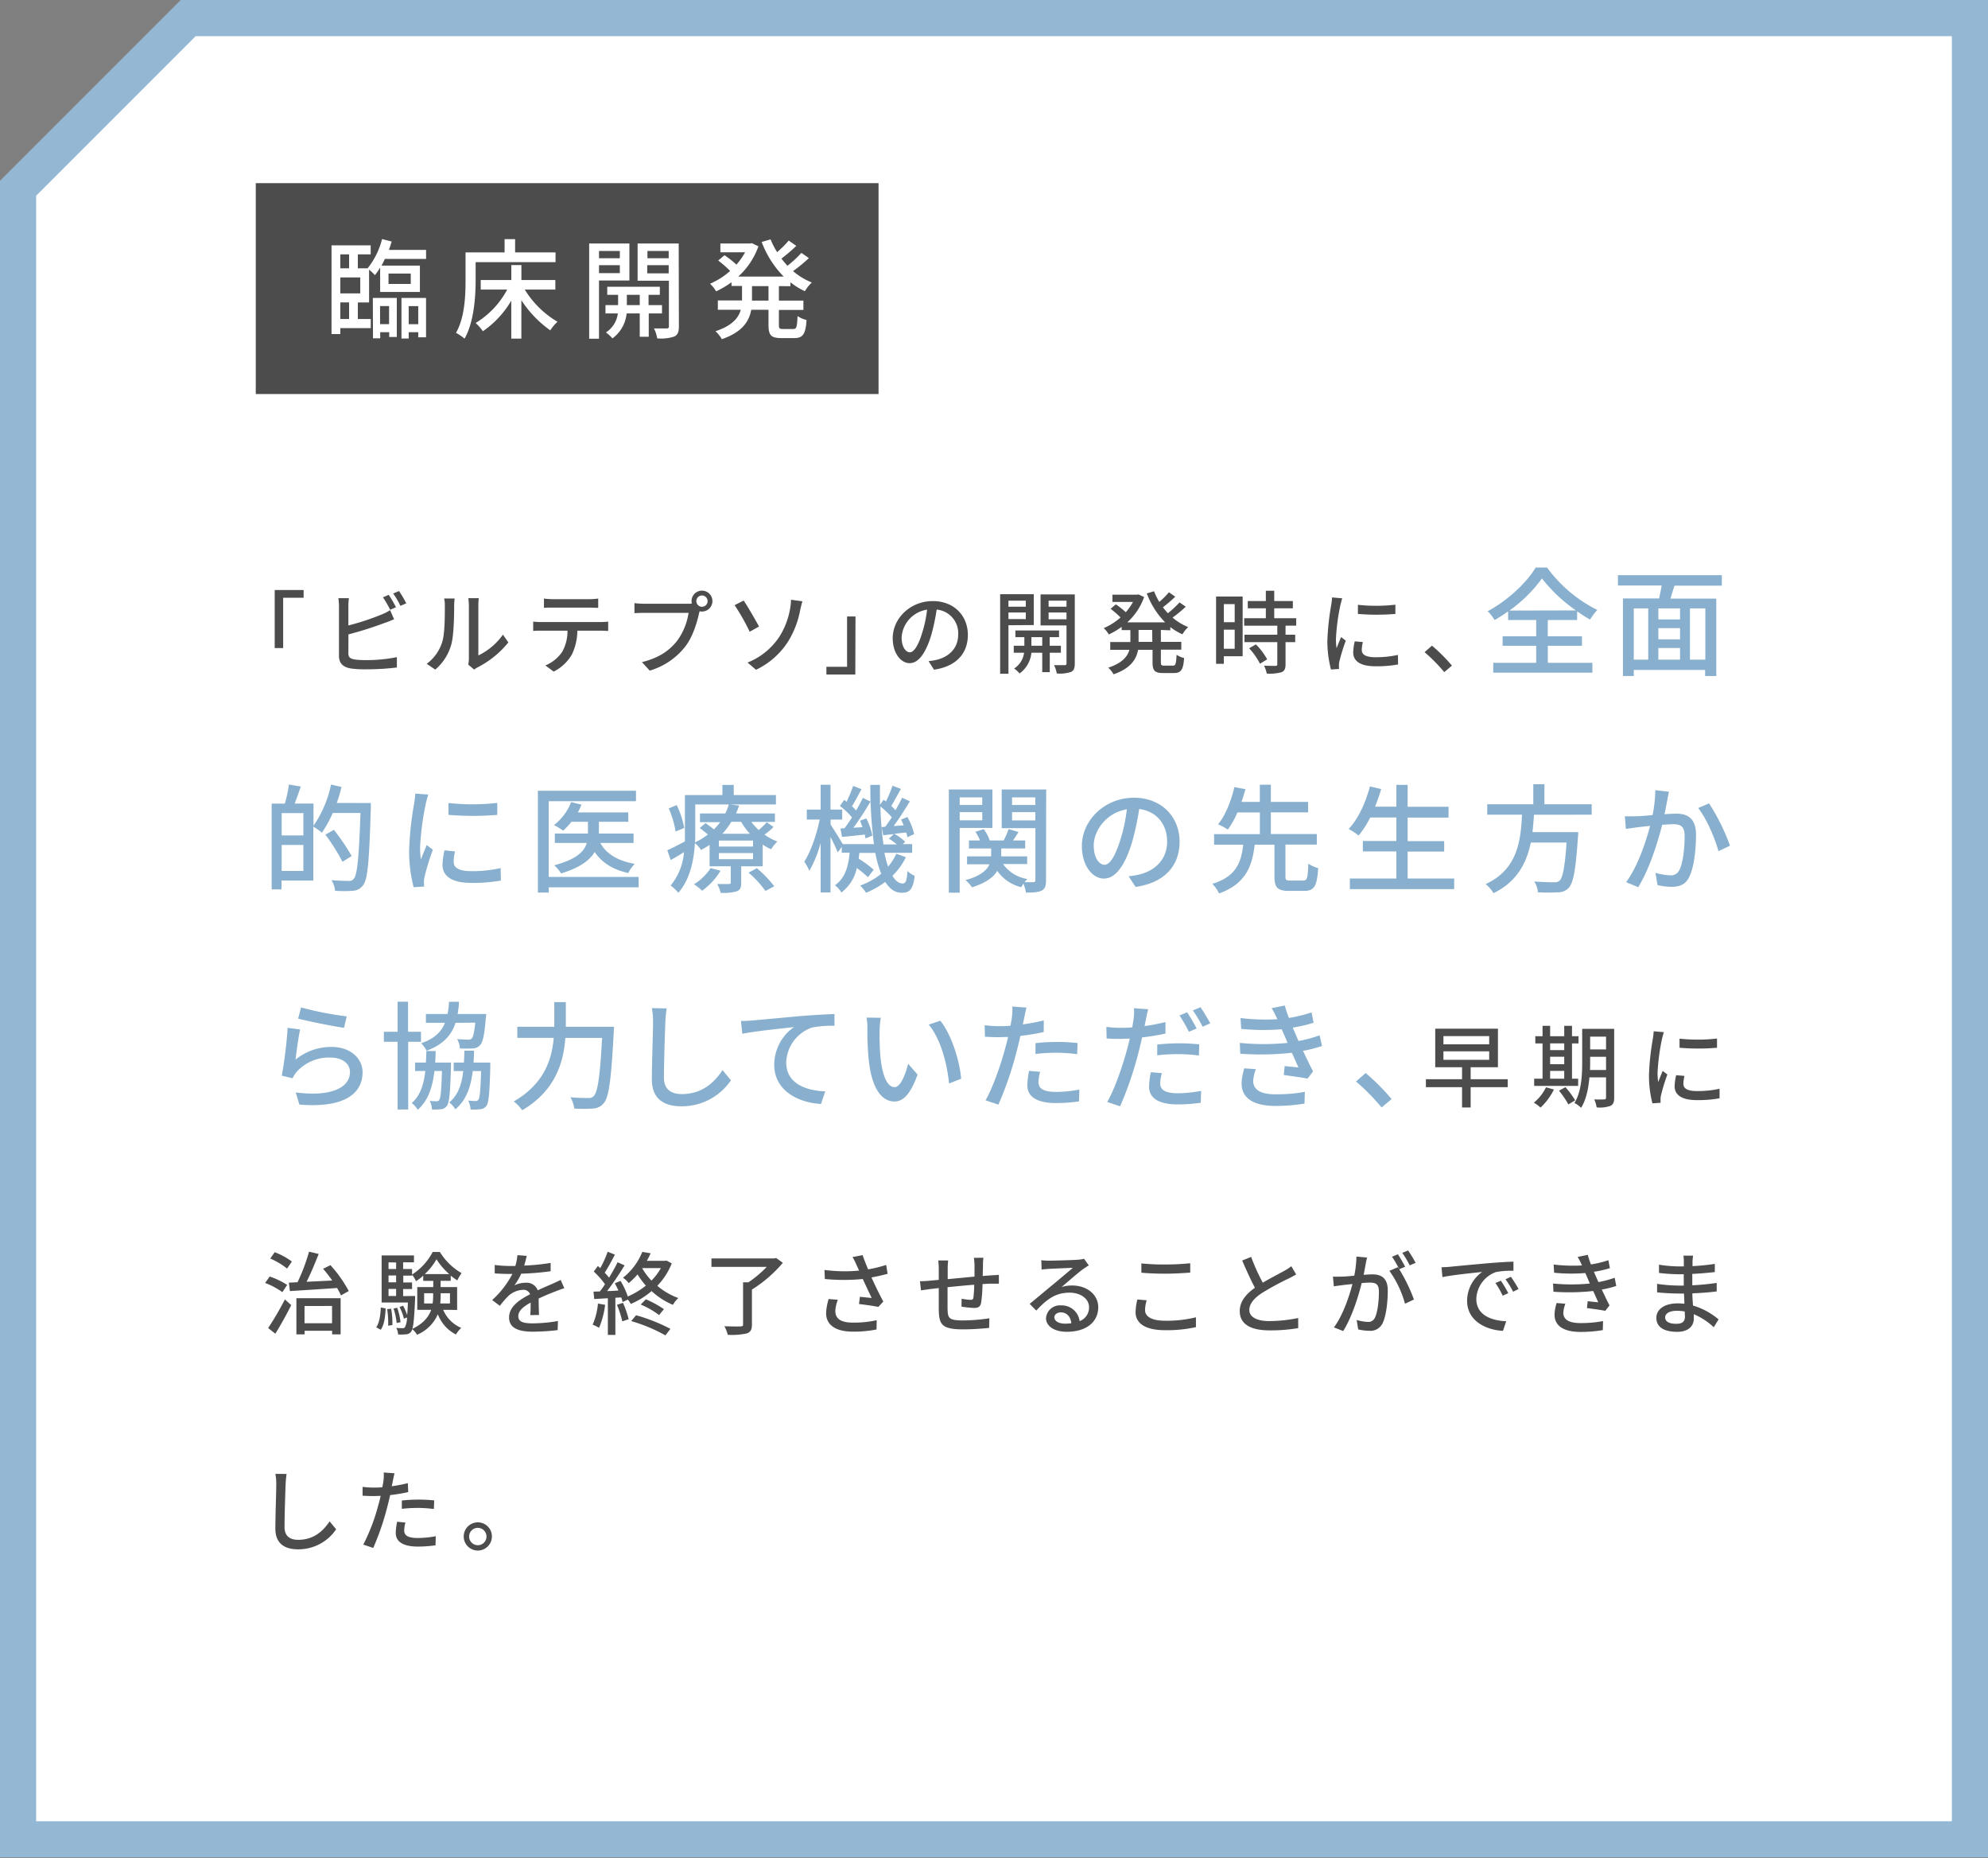 <svg xmlns="http://www.w3.org/2000/svg" width="550" height="514" viewBox="0 0 550 514"><rect x="0" y="0" width="550" height="514" fill="#808080" stroke="none"/><defs><style>.a{fill:#fff}.c{fill:#4c4c4c}</style></defs><polygon class="a" points="5 508.76 5 52.07 52.07 5 545 5 545 508.76 5 508.76"/><path d="M540 10v493.76H10V54.14l15.22-15.22L54.14 10H540m10-10H50L0 50v463.76h550V0z" fill="#94b8d3"/><path class="c" d="M76 163.19h8v2.15h-5.66v13.92H76zm20.38 17.47c0 1.2.53 1.5 1.7 1.75a22.48 22.48 0 003.13.17 41.28 41.28 0 008.59-.82v2.87a71.3 71.3 0 01-8.74.5 26.6 26.6 0 01-4.1-.25c-2-.37-3.18-1.37-3.18-3.47v-13.7a14.94 14.94 0 00-.17-2.25h2.92a16.46 16.46 0 00-.15 2.25V173a68.35 68.35 0 009.12-3 13.88 13.88 0 002.43-1.23l1.1 2.53c-.83.32-1.83.77-2.63 1a96.09 96.09 0 01-10 3.17zm11.57-12a32.45 32.45 0 00-2-3.45l1.6-.68a34.72 34.72 0 012 3.43zm2.45-5.18a33.74 33.74 0 012 3.4l-1.62.7a23.71 23.71 0 00-2-3.42zm7.65 20.13a11.8 11.8 0 004.3-6.07c.72-2.23.72-7.1.72-10a7.73 7.73 0 00-.2-2h2.9c0 .2-.12 1.12-.12 2 0 2.85-.1 8.17-.78 10.67a14 14 0 01-4.45 7zm11.49.22a7.14 7.14 0 00.18-1.57v-14.8a18.45 18.45 0 00-.15-2h2.9a13.89 13.89 0 00-.13 2v13.83a17.6 17.6 0 006.8-5.75l1.5 2.15a26.15 26.15 0 01-8.5 6.89 5.58 5.58 0 00-.95.63zm36.62-11.77c.52 0 1.47-.05 2.1-.12v2.57c-.58 0-1.45-.07-2.1-.07h-6.43a15.51 15.51 0 01-1.55 6.67 12.16 12.16 0 01-5 4.65l-2.3-1.7a10.45 10.45 0 004.63-3.72 11.61 11.61 0 001.49-5.9h-7.22c-.75 0-1.57 0-2.27.07v-2.57c.7.07 1.5.12 2.27.12zm-13.22-4c-.83 0-1.75 0-2.45.07v-2.57a19.1 19.1 0 002.45.17H163a17.8 17.8 0 002.5-.17v2.57c-.8 0-1.73-.07-2.5-.07zm37.41-1.06a8 8 0 001.05-.05 3.16 3.16 0 01-.08-.68 2.89 2.89 0 112.88 2.88 2.69 2.69 0 01-.65-.08l-.13.48c-.55 2.55-1.72 6.5-3.75 9.17a19.39 19.39 0 01-9.92 6.77l-2.15-2.35c4.9-1.2 7.72-3.34 9.77-5.94a17.5 17.5 0 003.13-7.68h-12.27c-1.08 0-2.08.05-2.7.08v-2.78a22.51 22.51 0 002.7.18zm5.42-.73a1.56 1.56 0 00-3.12 0 1.56 1.56 0 003.12 0zm9.97-.16c1.15 1.68 3.35 5.5 4.25 7.18l-2.58 1.45a58.44 58.44 0 00-4.17-7.35zm9.8 10.13a21 21 0 003.05-7.9 14.77 14.77 0 00.25-2.45l3.15.42c-.23.8-.48 1.83-.6 2.38a25.31 25.31 0 01-3.43 8.87 21.43 21.43 0 01-8.8 7.7l-2.34-2a19 19 0 008.72-7.02zm21.09 10.34h-8v-2.15h5.72v-13.92h2.33zm20.26-3.72a14.53 14.53 0 002.2-.35c3.18-.73 6-3 6-7a6.54 6.54 0 00-5.95-6.9 58 58 0 01-1.47 6.95c-1.5 5.05-3.55 7.87-6 7.87s-4.69-2.77-4.69-6.9c0-5.5 4.87-10.27 11.07-10.27 6 0 9.72 4.15 9.72 9.35s-3.32 8.77-9.37 9.62zm-1.75-7.86a33.93 33.93 0 001.35-6.37 8.29 8.29 0 00-7.05 7.65c0 2.85 1.28 4.15 2.28 4.15s2.28-1.59 3.42-5.43zm23.86-2.06v13.42h-2.3v-22h9.3v8.53zm0-6.8v1.67h4.8v-1.67zm4.8 5.1v-1.83H279v1.83zm6.63 9.3v5.37h-2.08v-5.37h-3a8 8 0 01-3.28 5.74 7.6 7.6 0 00-1.5-1.37 6.06 6.06 0 002.75-4.37h-2.85v-1.93h2.93v-2.37h-2.48v-1.85H293v1.85h-2.6v2.37h3.1v1.93zm-2.08-1.93v-2.37h-3v2.37zm9 4.9c0 1.27-.25 2-1.07 2.35a9.85 9.85 0 01-3.92.42 7.73 7.73 0 00-.75-2.3h2.95c.4 0 .5-.15.5-.53V173h-7.18v-8.58h9.47zm-7.24-17.37v1.67h4.95v-1.67zm4.95 5.15v-1.88h-4.95v1.88zm26.11 2.95v3.3h5.65v2.15h-5.65v3.42c0 .85.13 1 .93 1h2.42c.72 0 .85-.5 1-3a6.58 6.58 0 002.07.9c-.2 3.22-.85 4.15-2.8 4.15h-3c-2.35 0-2.93-.68-2.93-3v-3.42h-4c-.48 2.64-2.05 5.14-6.78 6.77a7.78 7.78 0 00-1.47-1.83c3.85-1.27 5.32-3.07 5.85-4.94h-5.3v-2.15h5.57v-3.3h-2.42v-.9a20.43 20.43 0 01-3.55 2.1 7.86 7.86 0 00-1.4-1.75 17.44 17.44 0 004.65-2.95 26.27 26.27 0 00-2.75-2.4l1.45-1.23a22.34 22.34 0 012.75 2.18 16.27 16.27 0 002-2.85h-5.7v-2h6.82l.43-.07 1.52.72a17.2 17.2 0 01-4.65 7h10.47a22.57 22.57 0 01-5.07-8l2-.6a19.21 19.21 0 001.45 2.95 23.15 23.15 0 002.67-2.67l1.75 1.22a38.71 38.71 0 01-3.42 2.93c.42.57.9 1.12 1.37 1.65a27.12 27.12 0 003.23-3l1.72 1.2a36.28 36.28 0 01-3.65 3 15.74 15.74 0 004.33 2.63 8.69 8.69 0 00-1.6 2 15.92 15.92 0 01-3.35-2v.9zm-2.4 0H315v3.3h3.8zm25.02 7.27h-5.2v2.1h-2.15V165h7.35zm-5.2-14.42v5h3v-5zm3 12.35v-5.28h-3v5.28zm14.07-6.38v2.5h2.67v2.05h-2.67v6.15c0 1.2-.28 1.82-1.1 2.17a12.28 12.28 0 01-4.1.38 8.43 8.43 0 00-.75-2.18c1.4.05 2.77.05 3.15.05s.52-.12.52-.47v-6.1h-9.09v-2.05h9.09v-2.5h-9.17V171h6v-2.75h-5v-2h5v-2.85h2.32v2.85h5.15v2h-5.15V171h6.08v2.05zm-8.2 5.18a18.26 18.26 0 013.12 4.14l-2 1.2a18.34 18.34 0 00-3-4.27zm23.89-12.75c-.17.47-.42 1.45-.52 1.9a57.88 57.88 0 00-1.23 9.32 17.67 17.67 0 00.18 2.6c.37-1 .87-2.2 1.25-3.1l1.3 1a49.38 49.38 0 00-1.78 5.77 4.58 4.58 0 00-.12 1.13c0 .25 0 .62.05.92l-2.25.15a30.8 30.8 0 01-1-8 71.49 71.49 0 011.07-9.88 19.47 19.47 0 00.23-2.05zm5.7 12.1a9.37 9.37 0 00-.3 2.2c0 1.12.83 2 3.82 2a28.48 28.48 0 006.18-.64l.05 2.64a33.52 33.52 0 01-6.28.5c-4.19 0-6.14-1.45-6.14-3.84a15.39 15.39 0 01.42-3.05zm9-10.33v2.55a61.91 61.91 0 01-10.37 0v-2.52a46.64 46.64 0 0010.32-.03zm13.52 18.65a45.22 45.22 0 00-5.45-5.52l2.05-1.8a45.68 45.68 0 015.52 5.52z"/><path d="M428.23 183.33h12.32v2.73h-27.43v-2.73H425v-4.71h-9.29V176H425v-4.5h-7.76v-2.4a39.43 39.43 0 01-3.74 2.4 12.16 12.16 0 00-1.92-2.44c5.56-2.95 10.86-8 13.29-12.09H428a38.41 38.41 0 0013.91 11.74 17.33 17.33 0 00-2 2.66c-1.17-.65-2.37-1.43-3.58-2.27v2.4h-8.12v4.5h9.46v2.63h-9.46zm7.77-14.49a42.67 42.67 0 01-9.4-8.84 39.35 39.35 0 01-9 8.88zm27.26-6.84c-.39 1.2-.78 2.47-1.11 3.57h12.68v21.42h-3.09v-1.69H452v1.69h-3v-21.47h10c.26-1.1.52-2.4.72-3.57h-12.1v-2.86h28.74V162zM452 182.45h4v-14.17h-4zm12.8-14.17h-6v3.06h6zm0 5.46h-6v3.09h6zm-6 8.71h6v-3.21h-6zm13-14.17h-4.26v14.17h4.26zm-369.21 53.83v1.43c-.45 14.66-.84 19.69-2.14 21.32a3.68 3.68 0 01-2.83 1.53 36.14 36.14 0 01-4.91 0 7 7 0 00-1-2.93c2.08.16 4 .2 4.77.2a1.46 1.46 0 001.37-.56c1-1.07 1.46-6 1.88-18.23h-7.67a32.49 32.49 0 01-3 5.46 16.22 16.22 0 00-2.38-1.69v14.92h-8.8V246h-2.72v-23.73h3.64a36.64 36.64 0 001.14-5.27l3.28.55c-.55 1.62-1.17 3.35-1.69 4.71h5.2v6.14a31 31 0 004.85-11.4l2.92.68c-.39 1.49-.81 3-1.33 4.42zm-24.66 2.79v6.18h6v-6.18zm6 16v-7.18h-6v7.18zm10.82-2.53a53.23 53.23 0 00-4.74-7.51l2.37-1.33a58.87 58.87 0 014.91 7.25zm23.74-18.6c-.22.62-.55 1.88-.68 2.47a76.51 76.51 0 00-1.59 12.12 22.86 22.86 0 00.23 3.38c.48-1.3 1.13-2.86 1.62-4l1.69 1.3a64.61 64.61 0 00-2.31 7.51 5.88 5.88 0 00-.16 1.46c0 .33 0 .81.06 1.2l-2.92.2a40.17 40.17 0 01-1.24-10.4 91.2 91.2 0 011.4-12.84 25.76 25.76 0 00.3-2.66zm7.41 15.73a12.18 12.18 0 00-.39 2.86c0 1.46 1.08 2.6 5 2.6a35.78 35.78 0 008-.85l.07 3.45a43.6 43.6 0 01-8.16.65c-5.46 0-8-1.89-8-5a19.91 19.91 0 01.55-4zm11.67-13.42v3.31a81 81 0 01-13.49 0v-3.28a60.78 60.78 0 0013.49-.03zm39.11 23.36h-24.87v1.44h-3v-28.15h27.14v2.89h-24.14v20.93h24.87zm-10.6-12.28c1.69 3.09 5 5 9.53 5.78a10.06 10.06 0 00-1.79 2.54c-4.26-.94-7.28-2.86-9.3-5.82-1.33 2.24-4.06 4.36-9.29 5.92a11.24 11.24 0 00-1.89-2.25c6.18-1.62 8.36-3.9 9-6.17h-8.84v-2.6h9.16v-3.25h-4.58a19.18 19.18 0 01-2.28 2.44 19.09 19.09 0 00-2.53-1.53 15 15 0 004.75-6.37l2.85.71a14.71 14.71 0 01-1 2.15h13.95v2.6h-8.13v3.25h9.59v2.6zm47.92-4.42a17 17 0 01-2.5 2.11 15.47 15.47 0 003.57 1.92 10.16 10.16 0 00-1.72 2.14 13.47 13.47 0 01-2.34-1.3v6h-5.95v4.55c0 1.34-.26 2-1.24 2.38a13.51 13.51 0 01-4.45.42 9.14 9.14 0 00-.94-2.44h3.18c.42 0 .56-.1.56-.45v-4.46h-5.85v-5.91a24.83 24.83 0 01-2.38 1.4 7 7 0 00-1.69-1.89c-.26 4.62-1.3 10-4.58 13.72a12.34 12.34 0 00-2.14-2 16.36 16.36 0 003.7-9.23c-1.23.78-2.47 1.53-3.67 2.18l-.94-2.7c1.26-.55 3-1.46 4.87-2.44v-12.83h10.37v-2.8H203v2.8h11.67v2.6h-22.32v7.8c0 .84 0 1.75-.06 2.69a17.89 17.89 0 003.54-2.17 28.31 28.31 0 00-2.24-1.79l1.59-1.37c.71.49 1.59 1.14 2.34 1.73a16.63 16.63 0 001.72-2h-5.59V225h7a13.88 13.88 0 001-2.53l2.83.35a18.87 18.87 0 01-.85 2.18h10.76v2.34h-6.5a14.76 14.76 0 002 2.24 19.64 19.64 0 002.25-2.14zM186.92 230a26.51 26.51 0 00-1.91-6.4l2.21-.91a24.78 24.78 0 012.08 6.31zm12.42 10.85a18.8 18.8 0 01-5.1 5.53 12.22 12.22 0 00-2.25-1.79 14.57 14.57 0 004.62-4.48zm9-8.35h-9.45v1.66h9.45zm0 3.45h-9.45v1.69h9.45zm-6-8.65a19.25 19.25 0 01-2.5 3.32h7.64a18.27 18.27 0 01-2.44-3.32zm7.06 12.84a32.51 32.51 0 014.81 5l-2.44 1.3a27.73 27.73 0 00-4.68-5.07zm41.23-3.05a17.69 17.69 0 01-3.73 5.14c.81 1.39 1.75 2.14 2.79 2.14.88 0 1.2-.71 1.37-3.44a7.09 7.09 0 002 1.33c-.45 3.64-1.3 4.68-3.57 4.68-1.89 0-3.38-1.11-4.59-3a24.23 24.23 0 01-5.29 3 12.64 12.64 0 00-1.63-2 19.7 19.7 0 005.82-3.25 30 30 0 01-1.63-5.78h-4.42c-.06.55-.13 1.07-.19 1.59a30.84 30.84 0 014.16 3.06l-1.59 2.08a29.87 29.87 0 00-3.09-2.54 11.37 11.37 0 01-4.26 6.76 6.91 6.91 0 00-1.79-2c2.9-2 3.74-5.4 4.07-9h-2.18v-1.63l-1.11 1.56c-.39-1-1.2-2.76-2-4.29v15.35h-2.73v-13.66a32.63 32.63 0 01-3.12 7.67 15.63 15.63 0 00-1.4-2.53c1.76-2.7 3.42-7.51 4.26-11.64h-3.57v-2.76h3.83v-6.86h2.73v6.86H233v2.76h-3.2v1.4c.81 1.17 2.7 4.26 3.35 5.39h8.64a123.61 123.61 0 01-1-16.38h2.66v5.53l1-1.43.65.49a36.53 36.53 0 001.82-4.36l2.34.88c-.91 1.59-1.89 3.41-2.67 4.71a12.39 12.39 0 011.14 1.2c.71-1.23 1.36-2.43 1.85-3.47l2.15 1c-1.34 2.21-3 4.81-4.49 6.83l2.76-.2a16.58 16.58 0 00-.71-1.59l1.75-.71a16.84 16.84 0 011.86 4.74l-1.86.85a11.13 11.13 0 00-.32-1.3c-1.14.13-2.24.22-3.28.35a15.74 15.74 0 013 2.21l-.68.65h2.6v2.41h-7.67a28.94 28.94 0 001 3.83 15.22 15.22 0 002.28-3.57zm-17-8c.69-.87 1.37-1.91 2.08-3a22.15 22.15 0 00-3.34-3.18l1.2-1.66a7.4 7.4 0 01.65.52c.68-1.4 1.36-3.12 1.82-4.39l2.31.91c-.88 1.59-1.82 3.41-2.64 4.71.43.39.82.82 1.14 1.17.72-1.23 1.37-2.43 1.85-3.47l2.15 1c-1.4 2.34-3.15 5.11-4.75 7.25l2.51-.16c-.2-.62-.46-1.24-.69-1.79l1.76-.62a17.24 17.24 0 011.66 4.75l-1.89.78a7.14 7.14 0 00-.23-1.07c-2.24.26-4.35.48-6.27.65l-.42-2.31zm11.28-.42c.59-.75 1.2-1.66 1.82-2.6a23.57 23.57 0 00-3.15-3 88.36 88.36 0 00.84 10.49h3.68a17.31 17.31 0 00-2.18-1.59l1.36-1.27-2.92.33-.46-2.24zm20.6.33v17.91h-3v-28.54h12.05V229zm0-8.45v2.11h6.24v-2.11zm6.24 6.34v-2.25h-6.24v2.25zm17.64 16.6c0 1.53-.26 2.38-1.23 2.86s-2.31.53-4.32.53a13.76 13.76 0 00-.69-2.48 9.23 9.23 0 00-.61 1 11.34 11.34 0 01-6.63-4.52c-1 1.69-3.09 3.32-7 4.55a10.35 10.35 0 00-1.79-2c4.16-1.11 5.92-2.77 6.63-4.36h-6.2v-2.21h6.66v-2.18h-6.14v-2.21h3.05a11.77 11.77 0 00-1.27-2.4l2.31-.72a11.19 11.19 0 011.66 3.12h3.87a26.05 26.05 0 001.36-3.15l2.73.81c-.49.82-1 1.63-1.53 2.34h3.38v2.21H277v2.18h7.18V239h-6.66a10.07 10.07 0 006.72 4.13 7 7 0 00-.78.88h2.47c.35 0 .52-.16.52-.59v-14.36h-9.32v-10.69h12.31zM280 220.55v2.11h6.43v-2.11zm6.43 6.37v-2.28H280v2.28zm25.81 15.44a17.83 17.83 0 002.86-.46c4.13-.94 7.8-3.93 7.8-9.13 0-4.68-2.79-8.35-7.73-9a74.07 74.07 0 01-1.92 9c-1.95 6.57-4.61 10.24-7.83 10.24s-6.11-3.61-6.11-9c0-7.15 6.34-13.36 14.4-13.36 7.73 0 12.64 5.4 12.64 12.16s-4.32 11.41-12.19 12.51zM310 232.15a44.29 44.29 0 001.75-8.29c-5.78.95-9.16 6-9.16 9.95 0 3.7 1.66 5.39 3 5.39s2.88-2.08 4.41-7.05zm50.56 11.41c1.07 0 1.26-.65 1.39-4.68a9.2 9.2 0 002.73 1.23c-.29 5-1.1 6.31-3.86 6.31h-4.23c-3.22 0-4-1-4-4v-8.78h-5.46c-.71 6-2.47 10.79-9.85 13.49a9.84 9.84 0 00-1.88-2.66c6.66-2.05 8-6 8.55-10.83h-8.06v-2.92h12.67v-6h-6.21a24.3 24.3 0 01-2.66 4.74A17.72 17.72 0 00337 228c2.18-2.66 3.77-7 4.49-10.3l3.09.59c-.33 1.1-.69 2.3-1.11 3.51h5.07v-4.75h3.06v4.75h10.3v2.89h-10.3v6h12.71v2.92h-8.68v8.78c0 1 .19 1.17 1.3 1.17zm41.75-.56v2.93h-28.86V243h12.87v-7.5h-9.27v-2.89h9.27v-6.5h-7.22a27.81 27.81 0 01-3.22 5 19.69 19.69 0 00-2.76-1.82c2.63-2.76 4.68-7.21 5.88-11.76l3.12.71c-.48 1.66-1.07 3.32-1.69 4.88h5.89v-6.02h3.12v6.05h11.31v3h-11.31v6.5h10.11v2.89h-10.11V243zm22.08-17.64c-.1 1.59-.23 3.22-.42 4.81h12.67s0 .94-.09 1.4c-.59 9-1.27 12.64-2.54 14a4 4 0 01-3.05 1.24 51.38 51.38 0 01-5.5 0 6.15 6.15 0 00-1-3c2.25.19 4.52.22 5.43.22a2.11 2.11 0 001.56-.42c.88-.75 1.5-3.8 1.95-10.56h-9.88c-1.17 5.62-3.8 10.82-10.33 14a8.91 8.91 0 00-2.18-2.5c8.84-4.07 9.72-12 10.07-19.21h-9.62v-2.89h12.74v-5.53h3.08v5.53h13.07v2.89zm37.36-6.36c-.16.68-.33 1.49-.46 2.21-.19 1-.48 2.53-.78 4 1.34-.09 2.47-.16 3.22-.16 3.12 0 5.49 1.3 5.49 5.79 0 3.8-.48 8.9-1.85 11.66-1 2.18-2.7 2.8-5 2.8a17.62 17.62 0 01-3.8-.49l-.56-3.38a17.17 17.17 0 004 .68 2.54 2.54 0 002.63-1.52c1-2 1.43-6 1.43-9.4 0-2.76-1.23-3.21-3.28-3.21-.65 0-1.72.06-2.93.16-1.2 4.74-3.47 12.12-6.63 17.26l-3.34-1.4c3.18-4.29 5.49-11.21 6.63-15.56-1.47.16-2.77.29-3.48.39s-2.31.29-3.22.45l-.29-3.51c1.07.07 2 0 3.09 0s2.76-.16 4.58-.32a36 36 0 00.75-6.89zm11.08 3.21a57.89 57.89 0 015.79 11.7l-3.19 1.53c-.91-3.41-3.35-9.16-5.62-11.93zM81.76 293.09a15.57 15.57 0 0110-3.51c5.23 0 8.55 3.22 8.55 7 0 5.82-4.94 10-17.49 8.94l-1-3.35c9.95 1.27 15-1.39 15-5.65 0-2.37-2.21-4-5.3-4a12.07 12.07 0 00-9.49 4 7.44 7.44 0 00-1.07 1.72l-3-.71a120.58 120.58 0 001.62-13.23l3.45.45c-.46 2.04-1.03 6.36-1.27 8.34zm1.53-14.43a92.72 92.72 0 0012.64 2.47l-.75 3.16c-3.15-.43-10.23-1.89-12.7-2.54zm29.64 9.49v18.73H110v-18.73h-3.8v-2.76h3.8v-8.32h2.89v8.32h3.58v2.76zm11.84 5.76v1.07c-.22 7.31-.45 10-1.13 10.89a2.13 2.13 0 01-1.66.94 14.26 14.26 0 01-2.47.07 6.08 6.08 0 00-.62-2.38 15.28 15.28 0 001.89.1.77.77 0 00.74-.36c.39-.52.59-2.53.75-8h-2.08c-.52 4.55-1.76 8.19-4.61 10.72a7.79 7.79 0 00-1.66-1.88c2.34-2 3.31-5.07 3.74-8.84h-2.83v-2.34h3c.06-1 .09-2.08.13-3.19h2.57c0 1.11-.07 2.18-.13 3.19zm1.26-11c-1.13 3.48-3.44 6-8 7.73a8 8 0 00-1.53-2.08c3.71-1.26 5.59-3.15 6.6-5.65h-5.27v-2.44h6a24.52 24.52 0 00.39-3.38H127a28.05 28.05 0 01-.39 3.38h7.9s0 .72-.1 1.07c-.39 4.72-.81 6.73-1.59 7.54a2.75 2.75 0 01-2.08.91 29.22 29.22 0 01-3.51 0 6 6 0 00-.75-2.57c1.3.1 2.53.13 3 .13a1.37 1.37 0 001-.26c.39-.39.75-1.66 1-4.42zm9.62 11v1.1c-.19 7.25-.42 9.95-1.07 10.86a2.36 2.36 0 01-1.72.94 16.67 16.67 0 01-2.67.07 7.23 7.23 0 00-.65-2.48 13.66 13.66 0 002 .13.82.82 0 00.81-.35c.39-.52.58-2.47.75-7.93h-2.31c-.55 4.55-1.85 8.09-4.81 10.59a6.94 6.94 0 00-1.69-1.92c2.44-2 3.44-4.94 3.87-8.67h-2.64v-2.34h2.83c.07-1 .1-2.15.13-3.29h2.67c0 1.14-.07 2.25-.13 3.29zm34.22-9.91s0 1.07-.07 1.5c-.71 13.16-1.33 18-2.76 19.63a4 4 0 01-3 1.49 38.32 38.32 0 01-5.17 0 7.6 7.6 0 00-1.07-3.12c2.14.2 4.13.2 4.94.2a1.82 1.82 0 001.49-.49c1.11-1 1.79-5.49 2.34-16.12h-10.16c-.49 6.69-2.7 14.56-11.93 20a12.57 12.57 0 00-2.34-2.44c8.45-4.84 10.57-11.73 11.05-17.58h-10.07V284h10.23v-6.82h3.19V284zm14.57-5.08a36.06 36.06 0 00-.36 3.68c-.13 3.57-.39 11-.39 15.47 0 3.38 2.15 4.55 4.91 4.55 5.65 0 9-3.19 11.31-6.63l2.31 2.82a16.39 16.39 0 01-13.69 7.19c-4.9 0-8.19-2.11-8.19-7.44 0-4.59.33-12.87.33-16a18.28 18.28 0 00-.33-3.71zm23.56 3.35c2.38-.19 8.1-.75 14-1.27 3.45-.26 6.66-.45 8.87-.52v3.25a28.74 28.74 0 00-6.24.49 10.59 10.59 0 00-7.11 9.65c0 5.85 5.46 7.8 10.79 8l-1.17 3.48c-6.31-.33-12.94-3.71-12.94-10.82a12.79 12.79 0 015.46-10.44c-2.83.33-10.72 1.11-14.3 1.86l-.36-3.55c1.26 0 2.37-.06 3-.13zm35.35 2.73a71.72 71.72 0 00.23 7.25c.49 5.07 1.79 8.45 3.93 8.45 1.63 0 3-3.51 3.74-6.47l2.6 3c-2 5.53-4 7.44-6.4 7.44-3.25 0-6.24-3.12-7.12-11.6a84 84 0 01-.36-8.61 15.72 15.72 0 00-.23-3l3.94.06a24.92 24.92 0 00-.33 3.48zm22.56 13.39l-3.35 1.3c-.52-5.53-2.37-12.45-5.62-16.28l3.21-1.08c2.96 3.67 5.33 10.8 5.76 16.03zm22.85-12.93c-2 .45-4.26.81-6.47 1.07-.29 1.4-.65 2.83-1 4.19a96 96 0 01-5.07 14.82l-3.57-1.2c1.95-3.28 4.26-9.91 5.46-14.43.29-1 .55-2.05.78-3.09-.91 0-1.76.07-2.57.07-1.49 0-2.66-.07-3.83-.13l-.07-3.19a29 29 0 003.93.26c1 0 2.08 0 3.22-.13.16-.94.33-1.79.39-2.37a15.93 15.93 0 00.1-2.93l3.93.3c-.23.81-.49 2.11-.62 2.76l-.39 1.88a56.42 56.42 0 005.79-1.1zm-1 11a12.08 12.08 0 00-.45 2.79c0 1.47.78 2.77 4.87 2.77a36.16 36.16 0 006.44-.65l-.1 3.28a44.36 44.36 0 01-6.37.45c-5.23 0-7.93-1.72-7.93-4.9a21.23 21.23 0 01.49-4zm-1.27-7.93a55.31 55.31 0 016-.33 52.48 52.48 0 015.62.3l-.1 3.08a47.33 47.33 0 00-5.46-.39 52.36 52.36 0 00-6.08.33zm35.95-2.65c-2 .45-4.26.81-6.47 1.07-.29 1.4-.65 2.83-1 4.19a96 96 0 01-5.08 14.86l-3.57-1.2c1.95-3.28 4.26-9.91 5.46-14.43.29-1 .55-2.05.78-3.09-.91 0-1.76.07-2.57.07-1.49 0-2.66 0-3.83-.13l-.07-3.19a29 29 0 003.93.26c1 0 2.08 0 3.22-.13.16-.94.33-1.78.39-2.37a15.85 15.85 0 00.1-2.92l3.93.29c-.23.81-.49 2.11-.62 2.76l-.39 1.89a53.86 53.86 0 005.79-1.11zm-1 10.95a12.15 12.15 0 00-.45 2.8c0 1.46.78 2.76 4.87 2.76a36.16 36.16 0 006.44-.65l-.1 3.28a44.23 44.23 0 01-6.37.46c-5.23 0-7.93-1.73-7.93-4.91a21.33 21.33 0 01.49-4zm-1.27-7.93c1.73-.16 3.94-.32 6-.32a52.48 52.48 0 015.62.29l-.1 3.09a45.19 45.19 0 00-5.46-.39 52.39 52.39 0 00-6.08.32zm8.75-3.51a41.12 41.12 0 00-2.6-4.52l2.11-.87a47.73 47.73 0 012.63 4.48zm3.21-6.79c.85 1.23 2.08 3.28 2.7 4.45l-2.11.94a37.61 37.61 0 00-2.7-4.51zm33.62 10.72a35.5 35.5 0 01-5.26 1.34c.91 1.88 1.88 4 2.79 5.68l-1.53 2c-1.69-.32-4.51-.71-6.59-1l.26-2.47c1.46.16 2.86.29 3.8.39-.55-1.24-1.17-2.67-1.82-4.06a79.27 79.27 0 01-14.27.26l-.13-3a67 67 0 0013.23 0l-.88-2.05c-.26-.58-.52-1.17-.75-1.72a62.19 62.19 0 01-11.21-.1l-.19-3a58.23 58.23 0 0010.2.33l-.26-.55a20.9 20.9 0 00-1.33-2.51l3.64-.74a33.59 33.59 0 001.14 3.44 39.66 39.66 0 006.27-1.53l.55 2.86a38.2 38.2 0 01-5.75 1.34l.58 1.36 1 2.34a34.82 34.82 0 005.85-1.56zm-18.3 6.41a10.74 10.74 0 00-.74 3.21c0 2.28 1.72 3.74 6.14 3.74A42.83 42.83 0 00361 302l-.1 3.25a49.4 49.4 0 01-8 .65c-5.89 0-9.4-2-9.4-6.24a15.14 15.14 0 01.75-4.16zm34.79 10.59a60.19 60.19 0 00-7.08-7.18l2.66-2.34A59.38 59.38 0 01385 304z" fill="#88b0ce"/><path class="c" d="M417.12 300.71h-10.25v5.62h-2.38v-5.62h-10v-2.2h10v-3.32h-7.42v-10.65h17.35v10.65h-7.55v3.32h10.25zm-17.78-11.85H412v-2.27h-12.66zm0 4.28H412v-2.35h-12.66zm30.57 8.22a17.46 17.46 0 01-3.7 5 11.53 11.53 0 00-1.85-1.37 12.38 12.38 0 003.35-4.25zm6.7-1h-12.17v-2h2.32v-9.75h-2v-2h2v-2.87h2.1v2.87h3.9v-2.87h2.15v2.87h1.8v2h-1.8v9.75h1.7zm-7.75-11.77v1.87h3.9v-1.87zm0 5.77h3.9v-2.07h-3.9zm0 4h3.9v-2.15h-3.9zm4.23 2.35a24.25 24.25 0 012.7 3.64l-1.88 1.13a25.61 25.61 0 00-2.6-3.8zm13.49 2.92c0 1.22-.27 1.9-1.05 2.25a8.62 8.62 0 01-3.8.42 7.85 7.85 0 00-.67-2.2c1.17.05 2.42 0 2.75 0s.52-.13.52-.53V298h-4.6c-.27 3-.87 6.14-2.3 8.42a7.26 7.26 0 00-1.84-1.33c2-3.27 2.14-7.94 2.14-11.52v-9h8.85zm-2.25-7.67v-3.65h-4.4v1.32c0 .73 0 1.53-.05 2.33zm-4.4-9.23v3.53h4.4v-3.53zm20.4-1.24c-.17.47-.42 1.45-.53 1.9a59.08 59.08 0 00-1.22 9.32 19.13 19.13 0 00.17 2.6c.38-1 .88-2.2 1.25-3.1l1.3 1a49.1 49.1 0 00-1.77 5.77 4.58 4.58 0 00-.12 1.13v.92l-2.25.15a30.8 30.8 0 01-.95-8 71.49 71.49 0 011.07-9.88 19.47 19.47 0 00.23-2.05zm5.7 12.1a9.37 9.37 0 00-.3 2.2c0 1.12.82 2 3.82 2a28.48 28.48 0 006.18-.64v2.64a33.52 33.52 0 01-6.28.5c-4.2 0-6.15-1.45-6.15-3.84a14.72 14.72 0 01.43-3.05zm9-10.33v2.55a61.91 61.91 0 01-10.37 0v-2.52a46.64 46.64 0 0010.34-.03zM78.12 357.41a20.66 20.66 0 00-4.78-2.55l1.28-1.77a20.59 20.59 0 014.82 2.32zm-3.93 9.92a82.19 82.19 0 004.63-7.92l1.75 1.59c-1.3 2.6-2.93 5.55-4.4 7.9zm5.23-16.44a20 20 0 00-4.65-2.78l1.23-1.75a19.28 19.28 0 014.75 2.58zm12-.95a35.9 35.9 0 015.07 7.15l-2.15 1.22c-.27-.6-.65-1.3-1.07-2.05-4.75.33-9.65.63-13.07.85l-.28-2.35c.73 0 1.53-.05 2.4-.1a52.27 52.27 0 003.18-8.45l2.67.63c-1 2.52-2.2 5.42-3.35 7.7l7.1-.35a41.07 41.07 0 00-2.53-3.25zM82 359.09h12.24v10h-2.35v-1h-7.62v1H82zm2.25 2.15V366h7.62v-4.77zm19.84 5.89c.87-1.25 1.18-3.37 1.27-5.49l1.33.27c-.1 2.23-.38 4.55-1.35 5.9zm18.52-4.84a9.33 9.33 0 005 5 8.79 8.79 0 00-1.48 1.83 10.52 10.52 0 01-5-5.6 10.75 10.75 0 01-5.75 5.67 6.42 6.42 0 00-1.3-1.55 2.05 2.05 0 01-.35.7 1.8 1.8 0 01-1.38.73 16.37 16.37 0 01-2.2.05 4.7 4.7 0 00-.52-1.83 16.92 16.92 0 001.77.08.68.68 0 00.65-.3 6.15 6.15 0 00.55-2.65l-.85.32a14.19 14.19 0 00-1.22-3.24l1-.33a16.12 16.12 0 011.12 2.58c.08-.93.15-2.05.2-3.48h-7.27v-13.03h8.95v1.92h-3V351H114v1.53a16.28 16.28 0 005.7-6.23h2a17.17 17.17 0 006 5.85 12.24 12.24 0 00-1.18 2 16 16 0 01-1.82-1.32v1.45h-2.8V356h4.57v6.33zm-14.4-.3a22.13 22.13 0 01.35 4.52l-1.17.17a24.5 24.5 0 00-.28-4.57zm-.72-12.83V351h2.1v-1.8zm0 3.63v1.9h2.1v-1.9zm0 5.67h2.1v-1.95h-2.1zm2.25 7.47a20.87 20.87 0 00-.85-4l1-.2a17.16 17.16 0 01.92 4zm5.1-7.47v.85c-.2 4.6-.4 7-.75 8.25 3-1.45 4.53-3.32 5.2-5.27h-3.85V356h4.43v-1.72h-2.78v-1.43a14.55 14.55 0 01-2 1.53 9.64 9.64 0 00-1.05-1.78v.23h-2.47v1.9H114v1.82h-2.47v1.95zm4.85 2.08a15.7 15.7 0 00.15-2.35v-.48h-2.5v2.83zm4.6-8.13a18.35 18.35 0 01-3.53-4.1 16.86 16.86 0 01-3.25 4.1zm-2.38 5.3v.5a18.19 18.19 0 01-.12 2.33h2.7v-2.83zm24.8 6.05c.07-.85.1-2.25.1-3.47-2.1 1.17-3.42 2.3-3.42 3.75 0 1.69 1.6 2 4.09 2a41.8 41.8 0 006.88-.65l-.08 2.52a61.67 61.67 0 01-6.87.43c-3.7 0-6.57-.85-6.57-3.92s3-5 5.82-6.43a1.93 1.93 0 00-2-1.22 6.31 6.31 0 00-4.1 1.77 26.64 26.64 0 00-2.27 2.65l-2.13-1.6a25.75 25.75 0 005.6-7.22H141c-1 0-2.75-.05-4.13-.15v-2.33a35.36 35.36 0 004.25.28h1.45a14.67 14.67 0 00.58-3l2.57.2c-.15.65-.35 1.6-.7 2.68a57.06 57.06 0 007.32-.73v2.3a74.2 74.2 0 01-8.14.68 17.59 17.59 0 01-1.88 3.22 7.32 7.32 0 013.15-.72 3.26 3.26 0 013.3 2.1c1.52-.73 2.8-1.25 4-1.78.83-.37 1.55-.7 2.35-1.1l1 2.3c-.68.2-1.75.6-2.5.9-1.28.48-2.88 1.15-4.6 1.95 0 1.4.07 3.38.1 4.55zm20.7-2.85a23.1 23.1 0 01-1.68 6.37 9.71 9.71 0 00-1.77-.87 18.9 18.9 0 001.47-5.85zm18.44-11.45a19.45 19.45 0 01-4 6.2 19.11 19.11 0 005.82 3.38 7.62 7.62 0 00-1.5 1.87 19.84 19.84 0 01-5.9-3.8 21.89 21.89 0 01-5.75 3.55 11.31 11.31 0 00-.82-1.2l-1.45.68a7.82 7.82 0 00-.38-1.28l-1.62.1v10.27h-2.08v-10.14l-3.77.22-.2-2.05 1.75-.05c.45-.6 1-1.27 1.42-2a22.82 22.82 0 00-3.1-3.5l1.13-1.53c.22.18.45.38.67.58a28.62 28.62 0 002.05-4.53l2 .8c-.87 1.68-1.92 3.6-2.82 5 .45.47.87.95 1.2 1.37.9-1.47 1.75-3 2.37-4.27l1.93.87a84.4 84.4 0 01-4.83 7.1c1 0 2.05-.07 3.13-.15-.33-.7-.68-1.4-1-2l1.58-.65a21 21 0 012 4.3 21.2 21.2 0 005-3 23 23 0 01-2.3-3.1 20.77 20.77 0 01-2.45 2.42 6.09 6.09 0 00-1.58-1.5 17.33 17.33 0 005.35-7.15l2.3.38a20.56 20.56 0 01-1.05 2.1H184l.4-.08zm-13.49 10.9a28.88 28.88 0 011.57 4.53l-1.77.59a26.45 26.45 0 00-1.48-4.57zm3.62 3.43a49 49 0 019.5 3.77l-1.38 1.8a45.07 45.07 0 00-9.47-3.95zm2.7-4.4a27.57 27.57 0 015 2.72l-1.35 1.63a22.89 22.89 0 00-5.07-2.9zm-1-8.58a17.46 17.46 0 002.55 3.4 15.33 15.33 0 002.6-3.45h-5.1zm38.9-1.52a36.45 36.45 0 01-8.55 7.4v9.67c0 1.42-.38 2.1-1.45 2.47a19.65 19.65 0 01-5.23.38 10.24 10.24 0 00-.94-2.38c1.94.08 3.89.08 4.47.05s.7-.12.7-.55v-11.64h1.47a31.1 31.1 0 005.08-4.28h-15.3v-2.32h17.37l.53-.13zm28.99 3.05c-1.4.37-2.95.72-4.47 1 .9 2 2.17 4.62 3.27 6.67l-1.37 1.48c-1.18-.25-3.62-.6-5.35-.8l.25-2 3.25.33c-.65-1.4-1.7-3.58-2.45-5.25a53.93 53.93 0 01-10.5 0l-.1-2.5a43.41 43.41 0 009.58.18l-.7-1.53a15.28 15.28 0 00-1.13-2.22l2.8-.53c.5 1.48 1 2.65 1.52 3.93a33.54 33.54 0 005-1.23zm-13.77 7.17a10.08 10.08 0 00-.7 3.05c0 2 1.23 3.27 4.85 3.27a28.19 28.19 0 006.6-.67l-.05 2.57a31.63 31.63 0 01-6.57.6c-4.75 0-7.38-1.87-7.38-5.12a15.43 15.43 0 01.7-3.9zm40.27-11.62a15.42 15.42 0 00-.12 1.95c0 1.05-.05 2.12-.08 3.1.85-.08 1.65-.13 2.35-.18s1.5-.07 2.13-.15v2.45h-2.13c-.63 0-1.47.05-2.4.12a38.53 38.53 0 01-.37 5.1c-.23 1.18-.8 1.5-2 1.5a30.14 30.14 0 01-3.45-.37l.05-2.18a16.61 16.61 0 002.37.3c.55 0 .8-.07.88-.6a30.28 30.28 0 00.22-3.57c-2.37.17-5.07.45-7.37.67v5.88c.07 2.55.17 3.32 4.2 3.32a49 49 0 007.37-.6l-.07 2.67c-1.68.18-4.7.4-7.15.4-6 0-6.68-1.35-6.78-5.42v-6l-2.22.25-2.7.38-.28-2.53c.75 0 1.78-.05 2.8-.15l2.4-.22v-3a18.27 18.27 0 00-.15-2.37h2.75a18.34 18.34 0 00-.13 2.25v2.92l7.42-.7v-3.2a17.15 17.15 0 00-.17-2zm29.15 2.11c-.5.32-1.08.7-1.53 1-1.27.9-4.27 3.53-6 5a9.09 9.09 0 012.93-.43c4.14 0 7.22 2.55 7.22 6 0 4-3.18 6.8-8.72 6.8-3.43 0-5.73-1.55-5.73-3.78a3.83 3.83 0 014.1-3.52 5 5 0 015.2 4.35 4 4 0 002.6-3.87c0-2.33-2.35-4-5.38-4-3.94 0-6.29 1.85-9.22 4.95l-1.82-1.85c1.92-1.57 5-4.17 6.47-5.37s4.23-3.53 5.47-4.6c-1.29.05-5.52.22-6.82.3-.62.05-1.27.1-1.82.17l-.08-2.57a19.28 19.28 0 002 .12c1.3 0 6.89-.15 8.24-.27a8.93 8.93 0 001.58-.25zm-4.83 16c-.19-1.82-1.27-3-2.92-3-1 0-1.77.6-1.77 1.37 0 1.07 1.27 1.75 2.95 1.75a13.6 13.6 0 001.74-.12zm20.85-6.34a9.72 9.72 0 00-.45 2.7c0 1.73 1.73 2.95 5.5 2.95a33.69 33.69 0 008.58-.95v2.72a36.87 36.87 0 01-8.52.85c-5.3 0-8.18-1.77-8.18-5a15.31 15.31 0 01.5-3.5zm-1.47-10.2a62.63 62.63 0 006.62.3c2.4 0 5.05-.15 6.9-.35V352c-1.7.13-4.57.3-6.87.3-2.55 0-4.68-.1-6.65-.27zm42.82 3.05c-.63.38-1.33.75-2.13 1.15a77.63 77.63 0 00-7.24 3.93c-2.2 1.42-3.58 3-3.58 4.77s1.83 3.05 5.52 3.05a40.56 40.56 0 008-.85v2.8a46.48 46.48 0 01-7.87.62c-4.78 0-8.3-1.4-8.3-5.34 0-2.63 1.67-4.65 4.2-6.45-1.13-2.1-2.38-4.88-3.53-7.53l2.48-1a56.39 56.39 0 003.22 7.13c2.18-1.3 4.62-2.53 5.9-3.25a15.45 15.45 0 002-1.3zm19.62-4.67c-.12.52-.27 1.15-.37 1.7-.13.75-.35 1.95-.58 3.07 1-.07 1.9-.12 2.48-.12 2.37 0 4.2 1 4.2 4.45 0 2.92-.38 6.85-1.4 9a3.75 3.75 0 01-3.83 2.15 13.83 13.83 0 01-2.95-.38l-.42-2.6a13.39 13.39 0 003.05.53 2 2 0 002-1.17c.75-1.55 1.1-4.65 1.1-7.23 0-2.12-.95-2.47-2.52-2.47-.5 0-1.33.05-2.25.12-.9 3.65-2.65 9.33-5.1 13.27l-2.58-1c2.48-3.3 4.25-8.62 5.13-12-1.13.12-2.13.22-2.7.3s-1.75.22-2.45.35l-.25-2.7c.85.05 1.55 0 2.4 0s2.12-.13 3.5-.25a29.48 29.48 0 00.6-5.3zm8.9 3.22a46.55 46.55 0 014.07 8.38l-2.47 1.17a28.78 28.78 0 00-4.32-9.1l2.32-1 .4.55a26.79 26.79 0 00-2-3.45l1.63-.68a38.38 38.38 0 012 3.45zM390 350a23.41 23.41 0 00-2.05-3.45l1.62-.68a36.92 36.92 0 012.08 3.43zm11.14.39c1.8-.18 6.22-.6 10.77-1 2.62-.22 5.12-.37 6.8-.42v2.52a24.07 24.07 0 00-4.82.35 8.18 8.18 0 00-5.45 7.43c0 4.52 4.2 6 8.27 6.19l-.9 2.65c-4.85-.25-9.92-2.85-9.92-8.29a9.82 9.82 0 014.17-8c-2.15.23-8.22.83-11 1.43l-.25-2.73c.98-.03 1.83-.08 2.33-.13zm16.14 7.3l-1.55.7a23.14 23.14 0 00-2-3.5l1.5-.65a33.42 33.42 0 012.05 3.45zm2.85-1.15l-1.52.75a23 23 0 00-2.1-3.45l1.5-.68a38.46 38.46 0 012.12 3.38zm27.02-.85a28.37 28.37 0 01-4 1c.69 1.45 1.44 3.05 2.14 4.38l-1.17 1.5c-1.3-.25-3.47-.55-5.07-.75l.2-1.9 2.92.3c-.42-.95-.9-2.05-1.4-3.13a60.55 60.55 0 01-11 .2l-.1-2.27a51.38 51.38 0 0010.17 0l-.67-1.58c-.2-.45-.4-.9-.58-1.32a48.11 48.11 0 01-8.62-.08l-.15-2.27a45.47 45.47 0 007.85.25l-.2-.43a15.66 15.66 0 00-1-1.92l2.8-.58a27.28 27.28 0 00.88 2.65 29.56 29.56 0 004.82-1.17l.42 2.2a29.57 29.57 0 01-4.42 1l.45 1.05.8 1.8a27.46 27.46 0 004.5-1.2zm-14.07 4.92a8.36 8.36 0 00-.57 2.48c0 1.74 1.32 2.87 4.72 2.87a32.66 32.66 0 006.27-.55l-.07 2.5a37.83 37.83 0 01-6.12.5c-4.53 0-7.23-1.55-7.23-4.8a11.58 11.58 0 01.58-3.2zm41.05 6.5a18.51 18.51 0 00-5.53-3.6v1.27c0 1.88-1.35 3.6-4.58 3.6-3.75 0-5.77-1.37-5.77-3.87 0-2.35 2.22-4 5.92-4 .63 0 1.23.05 1.83.1 0-.92-.08-1.92-.1-2.82h-1.35c-1.58 0-4.38-.13-6.1-.33v-2.35a42.34 42.34 0 006.1.48h1.28v-3.13h-1.23a49.72 49.72 0 01-5.62-.37v-2.28a36.89 36.89 0 005.6.48h1.27v-1.4a15.75 15.75 0 00-.1-1.58h2.65c-.05.45-.12 1-.15 1.68v1.22a61.38 61.38 0 006.17-.62v2.27c-1.8.18-3.88.4-6.23.5v3.15c2.45-.12 4.63-.35 6.75-.65v2.35c-2.3.28-4.35.43-6.73.53 0 1.12.1 2.3.18 3.37a19.56 19.56 0 017.07 3.83zm-8-4.35a13.38 13.38 0 00-2.22-.2c-2.1 0-3.23.8-3.23 1.83s.93 1.77 3.05 1.77c1.4 0 2.43-.4 2.43-2-.03-.35-.03-.82-.06-1.4zM79.29 407.69a27.68 27.68 0 00-.27 2.82c-.1 2.75-.3 8.45-.3 11.9 0 2.6 1.65 3.5 3.77 3.5 4.35 0 6.92-2.45 8.7-5.1L93 423a12.61 12.61 0 01-10.52 5.54c-3.77 0-6.3-1.62-6.3-5.72 0-3.52.25-9.9.25-12.3a13.93 13.93 0 00-.25-2.85zm33.65 5.02a49 49 0 01-5 .83c-.23 1.07-.5 2.17-.78 3.22a74.22 74.22 0 01-3.9 11.4l-2.75-.93a53.4 53.4 0 004.2-11.09c.23-.75.43-1.58.6-2.38-.7 0-1.35.05-2 .05-1.15 0-2.05-.05-3-.1v-2.45a22.86 22.86 0 003 .2c.78 0 1.6 0 2.48-.1.12-.72.25-1.37.3-1.82a11.82 11.82 0 00.07-2.25l3 .22c-.18.63-.38 1.63-.48 2.13l-.3 1.45a42.17 42.17 0 004.45-.85zm-.77 8.43a9.29 9.29 0 00-.35 2.15c0 1.12.59 2.12 3.74 2.12a27.61 27.61 0 005-.5l-.07 2.52a34.18 34.18 0 01-4.9.35c-4 0-6.1-1.32-6.1-3.77a16.52 16.52 0 01.38-3.1zm-1-6.1a43.36 43.36 0 014.62-.25 41.43 41.43 0 014.33.22l-.08 2.38a35.58 35.58 0 00-4.2-.3 39.53 39.53 0 00-4.67.25zm24.92 9.96a3.9 3.9 0 11-3.9-3.92 3.89 3.89 0 013.9 3.92zm-1.5 0a2.4 2.4 0 10-2.4 2.4 2.4 2.4 0 002.4-2.4z"/><rect class="c" x="70.76" y="50.66" width="172.3" height="58.33"/><path class="a" d="M99 88.23h3.57v2.52h-8.42v1.65h-2.43V67.86h10.83v2.49H99v3.87h2.7a21.32 21.32 0 004-8.1l2.67.69c-.24.78-.48 1.53-.78 2.31h10.29v2.49h-11.4c-.3.66-.6 1.26-.93 1.86h10.62v7.29h-11V74a17.08 17.08 0 01-1.44 2.1 21.2 21.2 0 00-1.62-1.53v9.09H99zm-4.85-17.88v3.87h2.43v-3.87zm5.52 6.39h-5.52v4.41h5.52zm-5.52 11.49h2.43v-4.59h-2.43zm9-5.82h6.63v10.8h-2.1v-1.32h-2.49v1.68h-2zm2 2.25v5h2.49v-5zm2.34-6.12h6.15v-2.88h-6.15zm10.38 3.87V93.3h-2.16v-1.41h-2.64v1.74h-2V82.41zm-2.16 7.26v-5h-2.64v5zm15.88-12.24c0 4.68-.45 11.64-3.06 16.23a14.22 14.22 0 00-2.37-1.59c2.43-4.26 2.64-10.35 2.64-14.64v-7.62h10.8v-3.66h2.91v3.66h11.19v2.7h-22.11zm13.59 2.67a26.32 26.32 0 009.06 8.9 12 12 0 00-2 2.37 30.59 30.59 0 01-8-8.34v10.63h-2.79v-10.5a26.46 26.46 0 01-7.86 8.46 13.19 13.19 0 00-2-2.28 24 24 0 008.73-9.24H133v-2.64h8.46v-4.14h2.79v4.14h9.39v2.64zm20.54-2.52v16.11H163V67.35h11.13v10.23zm0-8.16v2h5.76v-2zm5.76 6.12v-2.19h-5.76v2.19zm8 11.16v6.45h-2.49V86.7h-3.63a9.66 9.66 0 01-3.93 6.9 9.5 9.5 0 00-1.8-1.65 7.27 7.27 0 003.3-5.25h-3.42v-2.31H171v-2.85h-3v-2.22h14.55v2.22h-3.12v2.85h3.72v2.31zm-2.49-2.31v-2.85h-3.57v2.85zm10.83 5.88c0 1.53-.3 2.34-1.29 2.82a11.81 11.81 0 01-4.71.51 9 9 0 00-.9-2.76h3.54c.48 0 .6-.18.6-.63V77.64h-8.66V67.35h11.37zm-8.7-20.85v2H185v-2zM185 75.6v-2.25h-5.94v2.25zm30.49 3.54v4h6.78v2.58h-6.78v4.11c0 1 .15 1.17 1.11 1.17h2.91c.87 0 1-.6 1.14-3.57a7.66 7.66 0 002.49 1.08c-.24 3.87-1 5-3.36 5h-3.66c-2.82 0-3.51-.81-3.51-3.66v-4.17h-4.77c-.57 3.18-2.46 6.18-8.13 8.13a9.46 9.46 0 00-1.77-2.19c4.62-1.53 6.39-3.69 7-5.94h-6.34V83.1h6.69v-4h-2.91v-1.04a23.72 23.72 0 01-4.26 2.52 9.4 9.4 0 00-1.68-2.1 20.59 20.59 0 005.56-3.54 31.52 31.52 0 00-3.3-2.88l1.74-1.47a26.33 26.33 0 013.3 2.61 19 19 0 002.4-3.42h-6.84v-2.43h8.19l.51-.09 1.83.87a20.67 20.67 0 01-5.58 8.37h12.57a27 27 0 01-6.09-9.57l2.46-.72a22.77 22.77 0 001.81 3.54 29.4 29.4 0 003.21-3.21l2.1 1.47a47.44 47.44 0 01-4.11 3.51c.51.69 1.08 1.35 1.65 2a32.44 32.44 0 003.87-3.57l2.07 1.44a44.21 44.21 0 01-4.38 3.6 18.78 18.78 0 005.19 3.15 10.72 10.72 0 00-1.92 2.4 19 19 0 01-4-2.46v1.08zm-2.88 0h-4.56v4h4.56z"/></svg>